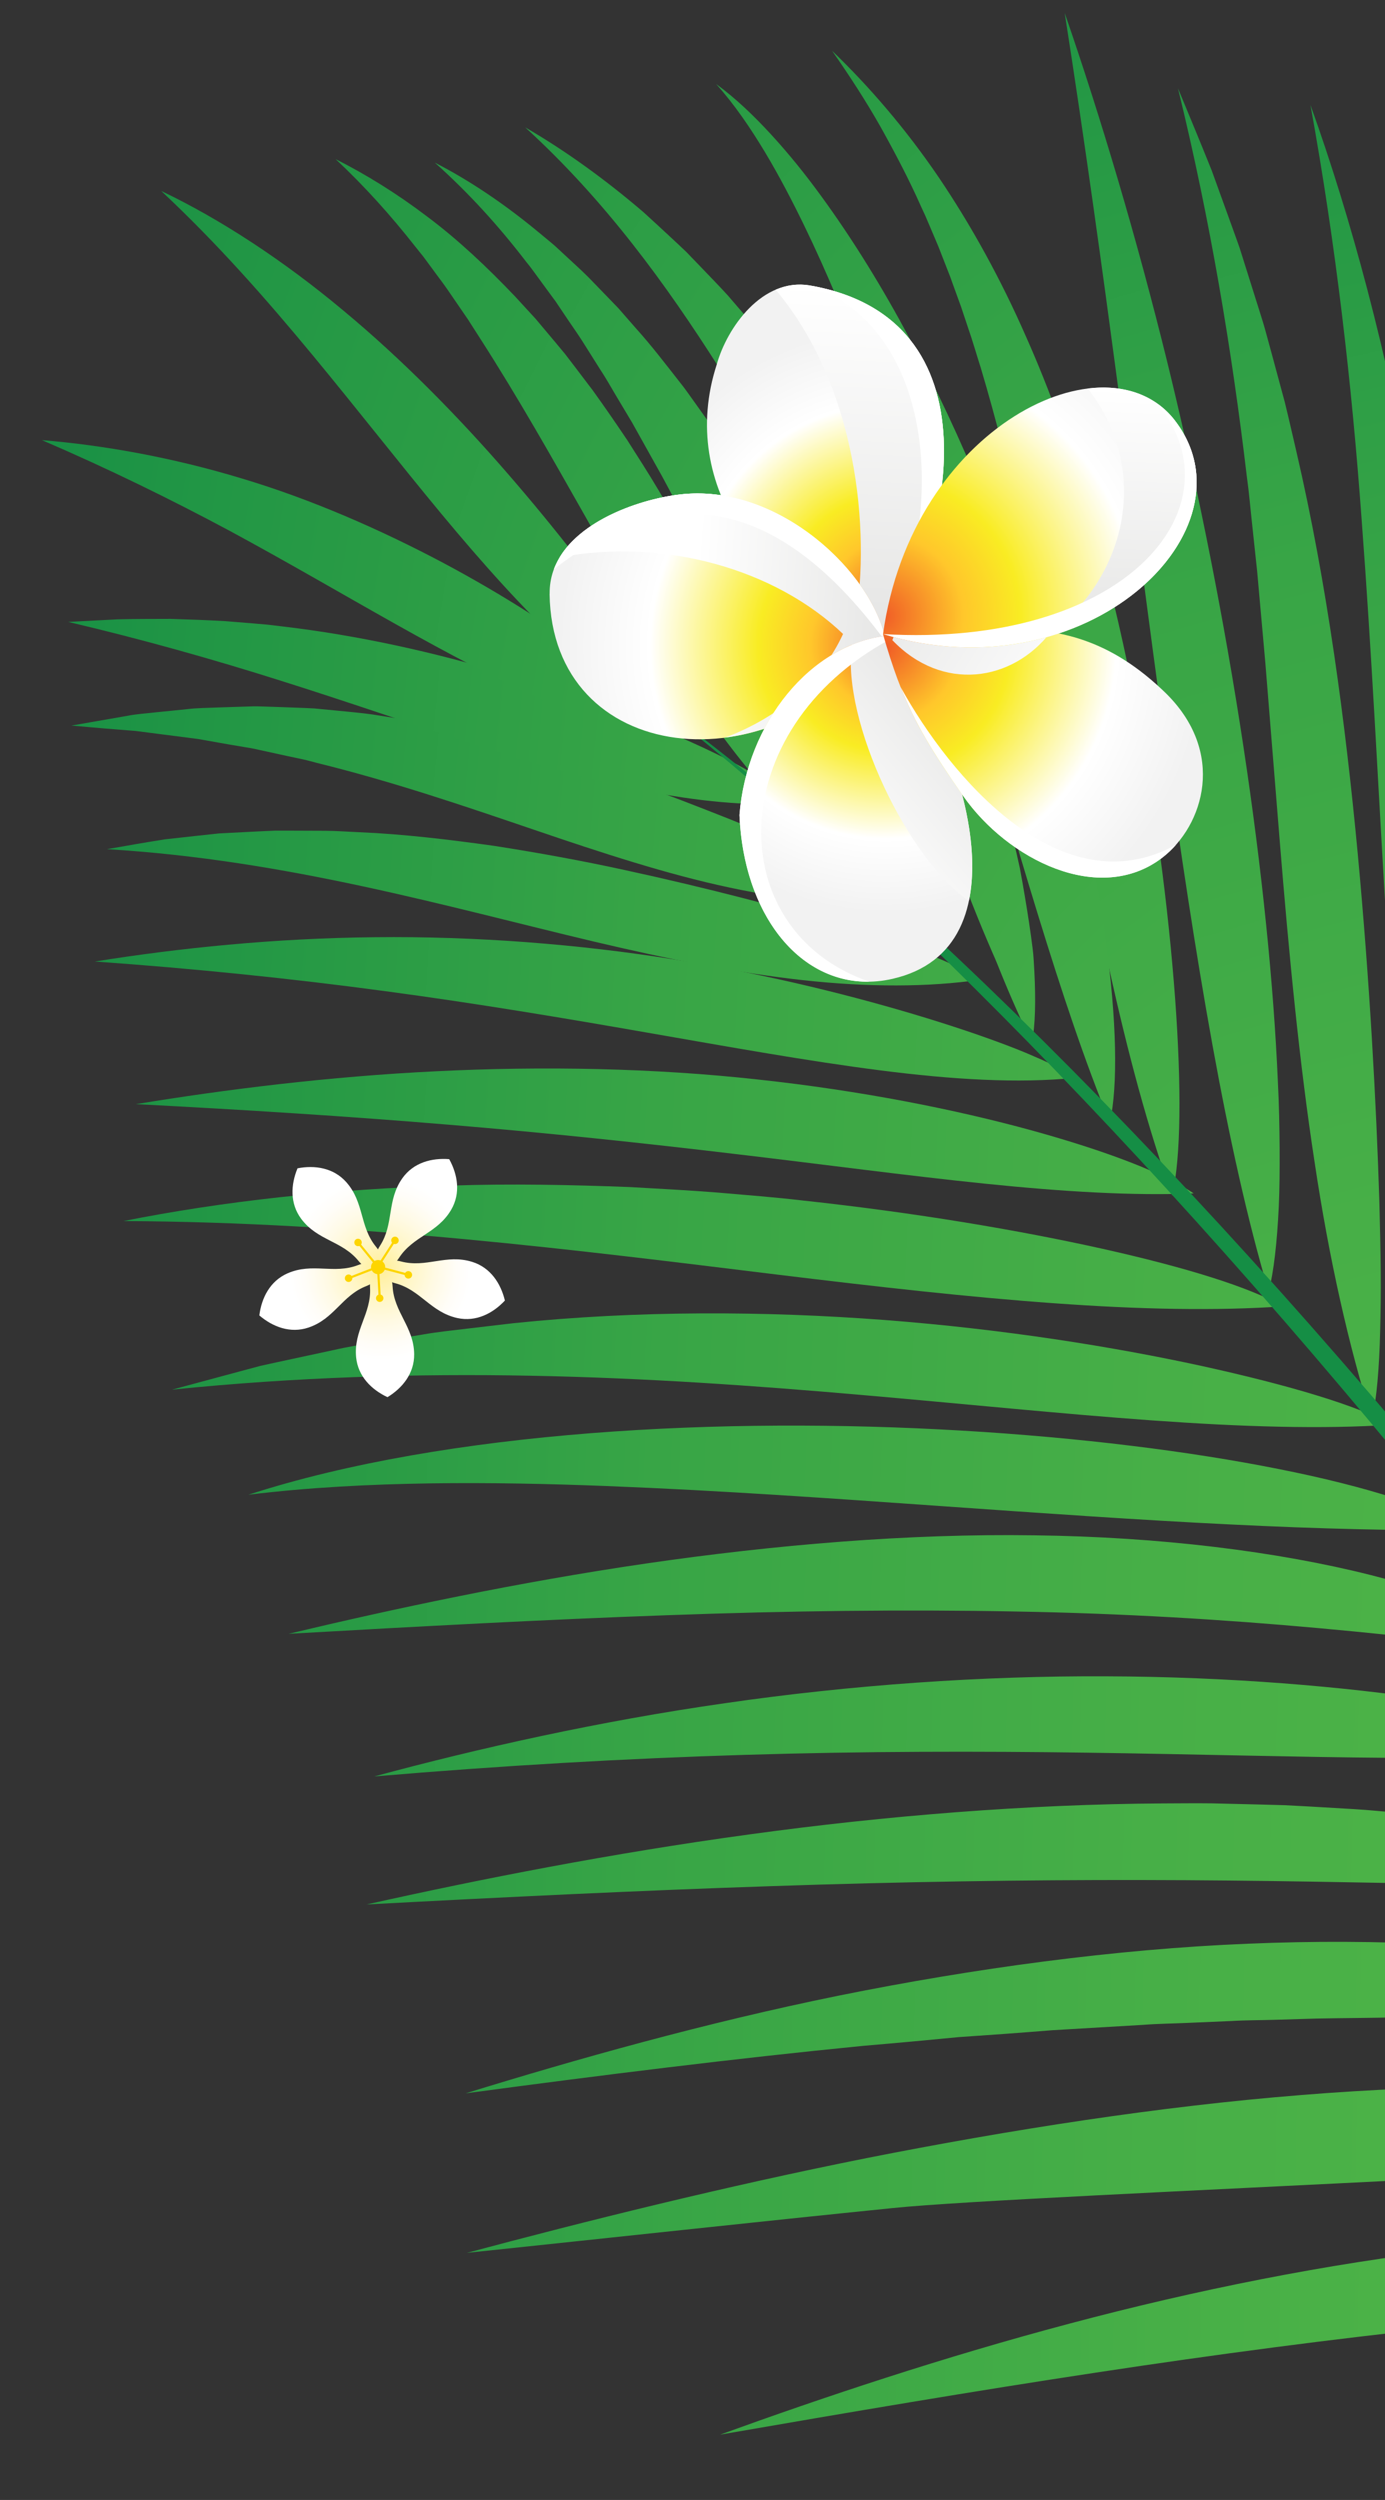 <svg width="251" height="453" viewBox="0 0 251 453" fill="none" xmlns="http://www.w3.org/2000/svg">
<rect x="0" y="0" width="251" height="453" fill="#333333" stroke="none"/>
<g clip-path="url(#clip0_9022_11118)">
<path d="M362.563 412.254C355.448 409.461 342.202 407.022 324.841 405.79C307.495 404.502 286.065 404.915 263.339 407.562C240.597 410.157 216.623 414.969 193.801 421.051C170.954 427.113 149.23 434.374 130.501 441.163C153.813 437.124 176.644 433.245 198.617 429.922C220.587 426.578 241.68 423.814 261.503 421.704C281.336 419.582 299.891 418.138 316.887 416.86C333.858 415.562 349.308 414.374 362.573 412.253L362.563 412.254Z" fill="url(#paint0_linear_9022_11118)"/>
<path d="M346.973 388.407C339.168 385.019 324.323 381.562 304.83 379.586C285.34 377.642 261.305 377.545 235.754 379.63C210.197 381.662 183.158 385.894 157.167 391.029C131.181 396.218 106.246 402.45 84.622 408.221C111.028 405.45 136.922 402.625 161.821 400.102C186.717 397.547 329.864 392.668 346.962 388.408L346.973 388.407Z" fill="url(#paint1_linear_9022_11118)"/>
<path d="M330.007 363.605C326.291 362.091 321.032 360.698 314.426 359.223C307.833 357.779 299.881 356.35 290.844 355.081C272.764 352.586 250.231 351.173 226.134 352.206C202.031 353.186 176.468 356.676 152.063 361.599C127.641 366.566 104.407 373.146 84.371 379.319C109.067 376.007 133.254 372.987 156.526 370.703C162.35 370.21 168.115 369.679 173.803 369.125C179.509 368.741 185.136 368.334 190.694 367.88C196.255 367.555 201.74 367.227 207.15 366.908C209.849 366.695 212.537 366.677 215.203 366.554C217.87 366.441 220.514 366.321 223.138 366.213C225.757 366.051 228.363 366.075 230.946 365.993C233.531 365.922 236.083 365.843 238.624 365.766C243.691 365.667 248.681 365.662 253.561 365.54C258.447 365.568 263.237 365.509 267.934 365.493C272.633 365.498 277.237 365.513 281.72 365.52C299.665 365.544 316.099 365.471 330.016 363.594L330.007 363.605Z" fill="url(#paint2_linear_9022_11118)"/>
<path d="M314.985 341.026C307.674 337.607 293.841 334.02 275.638 331.182C274.496 331.002 273.343 330.833 272.178 330.645C271.006 330.489 269.812 330.336 268.617 330.172C266.209 329.879 263.735 329.571 261.217 329.257C258.689 328.955 256.106 328.745 253.465 328.488C250.826 328.262 248.139 327.978 245.399 327.817C242.66 327.656 239.877 327.489 237.051 327.327C235.638 327.252 234.215 327.177 232.782 327.103C231.351 327.062 229.9 327.023 228.448 326.984C225.546 326.916 222.6 326.842 219.632 326.771C216.657 326.733 213.659 326.773 210.635 326.783C186.411 326.933 160.575 328.984 135.751 332.407C110.912 335.798 87.066 340.488 66.429 345.094C91.487 343.753 116.054 342.562 139.648 341.777C163.242 340.981 185.866 340.624 207.087 340.665C228.316 340.695 248.143 341.145 266.261 341.475C284.368 341.796 300.795 341.972 314.975 341.028L314.985 341.026Z" fill="url(#paint3_linear_9022_11118)"/>
<path d="M296.412 316.451C292.977 314.938 288.109 313.558 281.993 312.128C275.879 310.718 268.517 309.346 260.174 308.099C243.486 305.596 222.762 303.827 200.458 303.75C178.151 303.641 154.293 305.297 131.402 308.621C108.505 311.891 86.607 316.816 67.825 321.893C90.873 319.935 113.418 318.636 135.072 317.983C156.724 317.319 177.496 317.311 197.013 317.589C216.529 317.856 234.81 318.396 251.534 318.519C268.234 318.622 283.477 318.321 296.412 316.451Z" fill="url(#paint4_linear_9022_11118)"/>
<path d="M284.095 299.664C277.906 295.228 265.445 289.723 248.49 285.423C231.559 281.141 210.231 278.476 187.431 278.203C164.612 277.858 140.355 279.923 117.103 283.307C93.842 286.703 71.559 291.464 52.292 296.052C75.785 294.717 98.778 293.467 120.85 292.682C142.919 291.877 164.065 291.624 183.841 292.004C203.623 292.34 222.012 293.483 238.789 295.005C255.553 296.506 270.743 298.446 284.106 299.663L284.095 299.664Z" fill="url(#paint5_linear_9022_11118)"/>
<path d="M266.415 277.283C260.187 273.39 247.866 269.383 231.742 266.193C215.615 262.971 195.678 260.48 174.144 259.219C152.61 257.958 129.469 257.938 107.07 259.697C84.703 261.453 63.004 265.016 45.006 270.852C56.148 269.487 67.163 268.957 78.013 268.79C88.863 268.634 99.55 268.873 110.028 269.276C130.987 270.101 151.104 271.546 170.03 272.87C188.958 274.205 206.687 275.441 222.856 276.228C239.038 277.036 253.602 277.368 266.427 277.292L266.415 277.283Z" fill="url(#paint6_linear_9022_11118)"/>
<path d="M252.269 258.142C245.87 254.668 233.727 251.019 217.753 247.511C201.783 244.034 181.922 240.844 160.335 239.189C138.759 237.544 115.47 237.443 93.076 239.763C90.282 240.094 87.496 240.414 84.734 240.742C81.973 241.091 79.213 241.343 76.501 241.838C73.783 242.28 71.098 242.73 68.423 243.167C65.759 243.614 63.112 244.016 60.519 244.618C57.922 245.176 55.355 245.721 52.822 246.273C51.555 246.549 50.299 246.824 49.052 247.087C48.43 247.229 47.807 247.36 47.185 247.502C46.565 247.666 45.956 247.828 45.347 247.991C40.485 249.299 35.751 250.584 31.183 251.807C53.494 249.528 75.331 248.877 96.245 249.286C117.168 249.684 137.176 251.119 155.996 252.757C174.827 254.393 192.477 256.21 208.675 257.372C224.852 258.537 239.583 259.013 252.281 258.152L252.269 258.142Z" fill="url(#paint7_linear_9022_11118)"/>
<path d="M232.521 236.717C226.489 233.246 214.937 229.664 199.797 226.282C184.659 222.911 165.924 219.741 145.564 217.544C140.488 216.942 135.282 216.549 130.038 216.094C124.786 215.673 119.453 215.401 114.116 215.097C103.4 214.688 92.585 214.462 81.918 214.826C60.591 215.4 39.982 217.735 22.395 221.258C65.041 221.449 105.138 226.59 140.93 230.97C158.825 233.15 175.642 235.056 191.045 236.152C206.439 237.271 220.415 237.558 232.532 236.715L232.521 236.717Z" fill="url(#paint8_linear_9022_11118)"/>
<path d="M216.332 216.25C211.038 212.614 200.717 208.63 186.993 204.838C173.27 201.067 156.072 197.624 137.352 195.609C118.637 193.538 98.449 193.149 79.001 194.117C59.539 195.064 40.811 197.414 24.633 200.073C44.109 201.079 63.098 202.278 81.246 203.793C99.403 205.296 116.711 207.139 132.959 209.074C149.205 210.987 164.408 213.044 178.409 214.474C192.401 215.915 205.189 216.707 216.332 216.25Z" fill="url(#paint9_linear_9022_11118)"/>
<path d="M194.851 195.291C193.603 194.431 192.075 193.579 190.298 192.721C189.409 192.287 188.446 191.871 187.427 191.429C186.406 190.977 185.332 190.53 184.193 190.079C181.914 189.178 179.408 188.269 176.671 187.319C173.945 186.38 171.003 185.43 167.853 184.46C155.289 180.619 139.544 176.622 122.235 173.861C104.936 171.088 86.156 169.619 67.976 169.825C49.792 169.988 32.249 171.81 17.191 174.231C35.324 175.511 52.889 177.326 69.624 179.576C86.369 181.813 102.298 184.495 117.291 187.115C132.283 189.724 146.371 192.268 159.426 193.939C172.459 195.612 184.52 196.364 194.852 195.302L194.851 195.291Z" fill="url(#paint10_linear_9022_11118)"/>
<path d="M177.452 177.557C175.226 175.937 171.977 174.34 167.88 172.802C163.793 171.143 158.875 169.606 153.291 167.892C142.133 164.57 128.327 160.927 113.143 157.636C105.567 155.984 97.601 154.524 89.538 153.27C81.423 152.139 73.204 151.139 65.022 150.794C62.982 150.71 60.956 150.548 58.924 150.539C56.903 150.528 54.883 150.528 52.883 150.515C51.889 150.514 50.895 150.512 49.901 150.51C48.912 150.551 47.923 150.603 46.934 150.644C44.968 150.746 43.023 150.846 41.1 150.944L39.661 151.022L38.23 151.175C37.28 151.277 36.34 151.378 35.4 151.478C33.531 151.678 31.684 151.886 29.87 152.091C26.247 152.663 22.749 153.285 19.388 153.872C51.971 155.82 80.995 164.294 107.696 170.631C121.028 173.785 133.765 176.322 145.559 177.609C157.353 178.908 168.174 178.874 177.442 177.558L177.452 177.557Z" fill="url(#paint11_linear_9022_11118)"/>
<path d="M162.865 163.281C160.861 161.508 157.863 159.744 154.093 157.922C150.351 155.968 145.806 154.067 140.667 151.873C138.079 150.81 135.346 149.698 132.499 148.533C129.635 147.403 126.623 146.213 123.492 145.014C120.373 143.825 117.088 142.61 113.729 141.403C110.36 140.197 106.843 139.028 103.281 137.843C101.472 137.291 99.651 136.73 97.809 136.171C95.977 135.611 94.124 135.053 92.216 134.576C90.327 134.087 88.426 133.588 86.515 133.091C84.604 132.593 82.641 132.22 80.694 131.79L77.765 131.175C76.791 130.955 75.81 130.768 74.823 130.625L68.888 129.683C66.917 129.332 64.921 129.146 62.933 128.948C60.946 128.75 58.971 128.562 56.996 128.374C55.018 128.261 53.036 128.214 51.072 128.132C50.096 128.096 49.121 128.071 48.145 128.035C47.169 127.999 46.203 127.962 45.236 128.011C43.298 128.067 41.382 128.132 39.477 128.195C37.574 128.28 35.705 128.275 33.85 128.506C32.002 128.703 30.163 128.879 28.357 129.061C26.554 129.275 24.771 129.369 23.026 129.718C19.559 130.326 16.186 130.914 12.941 131.477C16.868 131.835 20.737 132.155 24.56 132.449C28.361 132.938 32.129 133.421 35.875 133.906C37.724 134.227 39.564 134.559 41.402 134.881C42.315 135.032 43.229 135.194 44.131 135.346C45.042 135.486 45.944 135.638 46.842 135.855C48.634 136.246 50.414 136.629 52.185 137.022C53.069 137.209 53.953 137.395 54.826 137.582C55.709 137.758 56.571 138.033 57.436 138.243C71.338 141.671 84.277 146.098 96.665 150.315C109.031 154.533 120.931 158.434 132.172 160.818C143.396 163.247 153.885 164.058 162.867 163.303L162.865 163.281Z" fill="url(#paint12_linear_9022_11118)"/>
<path d="M143.692 145.618C142.074 143.825 139.565 141.976 136.338 140.085C133.108 138.162 129.152 136.22 124.613 134.189C115.543 130.179 104.162 125.887 91.504 122.067C78.875 118.222 64.856 115.11 51.105 113.502C50.252 113.399 49.388 113.297 48.534 113.194C47.673 113.124 46.822 113.042 45.961 112.972C44.25 112.831 42.56 112.688 40.872 112.555C37.491 112.355 34.163 112.247 30.9 112.142C27.629 112.157 24.441 112.142 21.349 112.224C18.266 112.381 15.258 112.541 12.357 112.689C25.832 115.86 38.663 119.478 50.772 123.314C62.89 127.127 74.346 131.119 85.313 134.677C96.27 138.247 106.761 141.294 116.606 143.255C126.442 145.227 135.605 146.062 143.694 145.639L143.692 145.618Z" fill="url(#paint13_linear_9022_11118)"/>
<path d="M123.61 135.214C121.566 131.047 116.249 125.782 108.695 119.99C101.141 114.209 91.345 107.858 80.188 101.922C69.035 96.018 56.519 90.497 43.853 86.71C31.203 82.868 18.586 80.642 7.602 79.754C19.718 84.961 31.074 90.54 41.684 96.222C52.278 101.948 62.202 107.767 71.716 113.101C81.221 118.436 90.326 123.273 99.019 127.086C107.712 130.898 115.955 133.732 123.61 135.214Z" fill="url(#paint14_linear_9022_11118)"/>
<path d="M264.461 275.169C266.535 267.094 267.468 252.389 267.564 233.497C267.65 214.605 266.885 191.506 265.135 166.664C263.409 141.842 260.466 115.248 255.935 89.656C251.426 64.062 244.888 39.603 237.49 19.017C242.136 44.575 244.989 69.73 246.759 94.051C248.593 118.365 249.718 141.805 251.043 163.883C252.347 185.964 253.869 206.66 256.047 225.396C258.202 244.134 260.97 260.916 264.45 275.17L264.461 275.169Z" fill="url(#paint15_linear_9022_11118)"/>
<path d="M248.653 257.254C249.49 253.373 249.959 247.954 250.12 241.283C250.206 237.946 250.268 234.289 250.226 230.361C250.195 226.432 250.09 222.22 249.979 217.749C249.42 199.909 248.244 178.107 246.053 154.598C243.843 131.112 240.529 105.887 234.941 81.824C234.241 78.82 233.564 75.824 232.836 72.856C232.035 69.906 231.245 66.966 230.457 64.047C230.063 62.588 229.66 61.141 229.268 59.692C228.864 58.244 228.388 56.826 227.956 55.414C227.07 52.581 226.186 49.77 225.305 46.991C225.091 46.301 224.865 45.601 224.651 44.911C224.405 44.225 224.17 43.548 223.925 42.872C223.435 41.52 222.955 40.167 222.466 38.826C221.499 36.153 220.536 33.512 219.598 30.901C217.535 25.753 215.458 20.78 213.477 15.99C219.342 39.916 223.267 63.585 225.972 86.445C226.373 89.286 226.605 92.156 226.918 94.986C227.221 97.816 227.523 100.635 227.823 103.444C228.328 109.072 228.826 114.636 229.316 120.125C230.203 131.146 231.073 141.898 231.916 152.308C233.608 173.169 235.512 192.788 238.229 210.505C240.88 228.217 244.459 244.005 248.643 257.266L248.653 257.254Z" fill="url(#paint16_linear_9022_11118)"/>
<path d="M229.926 234.067C230.847 230.36 231.444 225.133 231.747 218.684C231.899 215.459 231.921 211.925 231.903 208.124C231.875 204.325 231.805 200.238 231.582 195.931C230.838 178.683 228.742 157.67 225.337 135.231C221.942 112.791 217.242 88.945 211.648 66.038C206.02 43.124 199.459 21.173 192.952 2.35C200.25 49.066 205.592 94.048 211.105 133.869C216.605 173.671 222.278 208.322 229.927 234.077L229.926 234.067Z" fill="url(#paint17_linear_9022_11118)"/>
<path d="M212.448 216.6C214.03 209.582 214.134 197.019 212.966 180.951C211.776 164.886 209.334 145.282 205.162 124.362C203.06 113.903 200.514 103.125 197.324 92.394C194.156 81.66 190.384 70.938 185.824 60.731C181.327 50.496 175.991 40.805 170.075 32.062C164.129 23.332 157.518 15.657 150.8 9.203C153.965 13.747 156.951 18.332 159.616 23.048C162.25 27.779 164.745 32.524 166.895 37.371L167.725 39.172L168.504 41.001C169.022 42.21 169.531 43.43 170.049 44.638C170.525 45.862 171.002 47.086 171.478 48.299L172.191 50.123L172.853 51.965C173.297 53.192 173.741 54.408 174.184 55.625C174.596 56.855 175.008 58.075 175.41 59.307C176.263 61.732 176.961 64.218 177.739 66.641C183.583 86.227 187.414 105.585 190.918 123.898C194.379 142.215 197.482 159.502 200.937 175.141C204.371 190.783 208.127 204.791 212.428 216.613L212.448 216.6Z" fill="url(#paint18_linear_9022_11118)"/>
<path d="M201.147 203.356C202.592 196.774 202.423 184.996 200.352 170.073C198.301 155.148 194.381 137.085 188.414 118.16C182.458 99.245 174.57 79.424 164.779 61.212C159.916 52.107 154.566 43.4 148.795 35.495C145.919 31.535 142.894 27.797 139.74 24.365C136.586 20.932 133.289 17.785 129.785 15.222C133.222 19.078 136.049 23.28 138.636 27.572C141.213 31.877 143.511 36.287 145.671 40.722C149.99 49.593 153.655 58.61 157.06 67.514C163.798 85.362 169.268 102.871 174.285 119.38C184.207 152.443 192.157 181.622 201.137 203.368L201.147 203.356Z" fill="url(#paint19_linear_9022_11118)"/>
<path d="M187.023 188.966C187.615 185.813 187.729 181.426 187.454 176.033C187.365 174.692 187.331 173.27 187.132 171.811C186.954 170.35 186.739 168.839 186.506 167.266C186.028 164.119 185.474 160.754 184.803 157.207C181.749 143.102 176.371 126.146 168.253 108.931C167.224 106.784 166.255 104.597 165.15 102.447C164.014 100.311 162.867 98.165 161.707 96.01C159.481 91.657 156.809 87.481 154.238 83.241C152.983 81.107 151.554 79.056 150.146 77.003L145.912 70.845C144.393 68.869 142.886 66.891 141.378 64.914L139.107 61.97C138.344 60.993 137.512 60.077 136.72 59.136C135.115 57.266 133.512 55.407 131.921 53.557C130.279 51.745 128.561 50.017 126.905 48.271C126.067 47.41 125.239 46.537 124.402 45.676C123.545 44.839 122.66 44.037 121.795 43.222C120.045 41.605 118.34 40.005 116.618 38.45C109.543 32.391 102.289 27.194 95.172 23.072C109.644 36.269 120.742 51.555 130.382 66.738C139.903 82.031 147.689 97.455 154.493 112.185C155.329 114.04 156.162 115.874 156.983 117.687C157.825 119.499 158.675 121.287 159.401 123.122C160.912 126.751 162.469 130.29 163.996 133.767C165.389 137.291 166.794 140.738 168.234 144.094C168.593 144.931 168.942 145.769 169.302 146.605C169.629 147.445 169.946 148.286 170.272 149.115C170.936 150.773 171.587 152.421 172.236 154.036C172.905 155.65 173.573 157.253 174.228 158.825L174.732 160.002L175.182 161.186C175.483 161.974 175.793 162.751 176.092 163.53C177.31 166.629 178.559 169.628 179.821 172.539C180.484 173.991 181.038 175.434 181.623 176.862C182.207 178.279 182.788 179.675 183.389 181.048C184.579 183.794 185.801 186.429 187.044 188.964L187.023 188.966Z" fill="url(#paint20_linear_9022_11118)"/>
<path d="M165.772 167.528C166.012 164.727 165.676 160.982 164.836 156.459C164.4 154.205 163.919 151.728 163.189 149.139C162.478 146.536 161.641 143.762 160.714 140.848C160.235 139.398 159.739 137.895 159.241 136.371C158.7 134.852 158.103 133.306 157.502 131.729C156.279 128.576 154.999 125.299 153.581 121.94C152.091 118.61 150.524 115.17 148.886 111.673C148.093 109.91 147.162 108.184 146.26 106.412C145.348 104.652 144.424 102.882 143.487 101.091C143.014 100.202 142.55 99.301 142.055 98.404C141.549 97.518 141.033 96.633 140.527 95.737C139.494 93.957 138.449 92.168 137.403 90.368C136.378 88.554 135.228 86.798 134.099 85.028C132.959 83.26 131.808 81.482 130.667 79.703C129.506 77.936 128.231 76.215 127.008 74.477L125.152 71.878C124.541 71.014 123.92 70.151 123.247 69.316C120.609 65.958 118.044 62.581 115.202 59.439C114.512 58.649 113.811 57.849 113.121 57.059L112.087 55.873L110.993 54.737C109.536 53.229 108.09 51.731 106.645 50.244C105.182 48.78 103.631 47.412 102.154 46.025C101.4 45.339 100.687 44.627 99.905 43.987C99.124 43.346 98.353 42.705 97.582 42.064C91.442 36.974 85.073 32.675 78.8 29.468C85.058 35.054 90.526 41.134 95.385 47.473C96.017 48.237 96.611 49.038 97.195 49.85C97.777 50.652 98.371 51.453 98.953 52.255C99.535 53.046 100.116 53.837 100.698 54.628C101.25 55.444 101.791 56.261 102.343 57.077C103.425 58.712 104.565 60.285 105.605 61.924C106.634 63.564 107.663 65.204 108.689 66.823C109.745 68.416 110.691 70.087 111.655 71.723C112.629 73.358 113.59 74.972 114.562 76.586C116.393 79.868 118.21 83.12 120.001 86.331C121.741 89.569 123.456 92.778 125.155 95.934C126.782 99.13 128.446 102.258 130.082 105.334C136.485 117.731 142.373 129.448 148.321 139.916C151.177 145.206 154.137 150.15 157.049 154.754C159.9 159.396 162.808 163.654 165.78 167.506L165.772 167.528Z" fill="url(#paint21_linear_9022_11118)"/>
<path d="M140.922 145.472C141.307 140.494 139.52 132.367 135.76 122.464C132.022 112.569 126.498 100.814 119.324 88.791C117.544 85.784 115.603 82.784 113.668 79.739C111.651 76.736 109.579 73.728 107.435 70.749C106.327 69.279 105.208 67.811 104.09 66.343L102.407 64.146L100.635 62.013C99.446 60.596 98.258 59.189 97.07 57.771C95.823 56.414 94.576 55.057 93.329 53.7C88.266 48.386 82.992 43.409 77.427 39.251C71.912 35.056 66.268 31.576 60.822 28.832C66.139 33.805 70.864 39.1 75.14 44.53C75.677 45.207 76.212 45.873 76.748 46.54C77.264 47.219 77.761 47.933 78.277 48.612C79.279 50.007 80.329 51.331 81.278 52.731C82.236 54.119 83.184 55.508 84.132 56.898C84.615 57.57 85.079 58.276 85.512 58.986C85.964 59.683 86.407 60.392 86.86 61.089C94.025 72.226 100.258 83.334 106.209 93.824C118.038 114.833 129.202 133.061 140.921 145.461L140.922 145.472Z" fill="url(#paint22_linear_9022_11118)"/>
<path d="M124.648 133.807C124.154 131.408 122.905 128.517 121.081 125.201C119.274 121.841 116.863 118.091 114.01 113.935C108.286 105.668 100.748 95.888 91.963 85.766C83.201 75.653 73.047 65.257 62.2 56.252C51.392 47.211 39.869 39.672 29.216 34.601C39.503 44.227 48.374 54.35 56.612 64.303C64.839 74.258 72.464 84.039 79.979 93.098C87.493 102.145 94.916 110.447 102.401 117.402C109.866 124.37 117.389 129.971 124.648 133.807Z" fill="url(#paint23_linear_9022_11118)"/>
<path d="M116.973 125.986C194.791 185.445 341.713 347.824 437.503 553.773L444.137 551.864C355.371 363.614 208.814 192.025 116.974 125.997L116.973 125.986Z" fill="#158E45"/>
<path d="M160.869 115.186C170.925 101.466 182.671 58.064 146.838 51.738C138.16 50.211 131.726 59.402 129.888 66.066C122.738 88.085 138.201 108.59 160.869 115.186Z" fill="url(#paint24_radial_9022_11118)"/>
<path style="mix-blend-mode:multiply" d="M146.852 51.738C182.685 58.064 170.925 101.466 160.882 115.186C158.814 114.591 156.813 113.861 154.881 113.05C157.53 99.263 156.543 71.635 140.58 52.495C142.499 51.67 144.594 51.332 146.865 51.738H146.852Z" fill="url(#paint25_linear_9022_11118)"/>
<path d="M161.058 114.929C171.75 90.599 168.749 59.943 147.244 51.819C182.374 58.348 171.033 100.993 161.058 114.929Z" fill="white"/>
<path d="M99.61 107.616C99.448 95.857 115.276 90.301 123.995 89.517C141.215 87.963 157.976 103.521 160.531 116.091C139.742 143.368 100.029 138.543 99.597 107.616H99.61Z" fill="url(#paint26_radial_9022_11118)"/>
<path style="mix-blend-mode:multiply" d="M155.448 105.413C158.03 108.914 159.828 112.618 160.531 116.078C159.49 117.443 158.408 118.714 157.287 119.917C149.731 128 140.377 132.501 131.415 133.65C141.404 129.879 148.92 123.269 152.785 114.875C140.485 103.129 120.318 97.371 101.422 100.993C105.801 93.721 117.115 90.139 123.995 89.517C136.457 88.395 148.676 96.235 155.448 105.413Z" fill="url(#paint27_linear_9022_11118)"/>
<path d="M123.995 89.517C141.215 87.963 157.976 103.521 160.531 116.091C160.504 116.132 160.476 116.159 160.449 116.199C139.431 87.665 119.169 88.436 100.367 103.169C103.611 94.437 116.466 90.193 123.995 89.517Z" fill="white"/>
<path d="M160.868 115.186C146.852 116.686 135.322 131.014 134.011 147.68C134.822 167.442 146.919 180.756 161.761 177.363C185.915 171.848 175.629 136.258 160.868 115.186Z" fill="url(#paint28_radial_9022_11118)"/>
<path style="mix-blend-mode:multiply" d="M175.588 163.251C164.559 155.695 152.529 130.784 154.367 116.834C156.448 115.983 158.625 115.415 160.868 115.172C170.668 129.148 178.481 149.505 175.588 163.251Z" fill="url(#paint29_linear_9022_11118)"/>
<path d="M157.557 177.877C144.702 178.12 134.754 165.536 134.011 147.68C135.322 131.014 146.852 116.686 160.868 115.186C161.017 115.402 161.166 115.618 161.315 115.835C130.875 132.23 130.767 168.672 157.557 177.89V177.877Z" fill="white"/>
<path d="M210.678 155.385C199.229 164.197 182.563 155.668 174.575 144.26C166.586 132.852 163.558 127.202 160.017 114.902C180.698 114.523 194.701 109.698 211.029 125.364C222.397 136.285 218.085 149.667 210.678 155.371V155.385Z" fill="url(#paint30_radial_9022_11118)"/>
<path style="mix-blend-mode:multiply" d="M190.416 114.524C183.482 123.553 170.776 125.459 161.72 115.997L162.166 114.848C172.925 114.497 181.887 113.145 190.403 114.524H190.416Z" fill="url(#paint31_linear_9022_11118)"/>
<path d="M213.111 153.1C212.354 153.952 211.543 154.722 210.678 155.385C199.229 164.198 182.563 155.669 174.575 144.261C168.979 136.259 165.816 131.082 163.207 124.472C172.169 140.773 192.268 164.563 213.111 153.087V153.1Z" fill="white"/>
<path d="M160.03 114.902C196.958 126.067 228.182 95.871 212.881 76.15C200.594 60.321 165.261 77.19 160.03 114.902Z" fill="url(#paint32_radial_9022_11118)"/>
<path style="mix-blend-mode:multiply" d="M212.881 76.149C223.789 90.193 211.07 109.563 189.511 115.496C204.798 104.359 208.367 84.732 197.121 70.404C203.487 69.607 209.218 71.418 212.895 76.149H212.881Z" fill="url(#paint33_linear_9022_11118)"/>
<path d="M209.867 73.23C210.975 74.04 211.989 75 212.881 76.149C228.196 95.87 196.958 126.067 160.03 114.902C203.595 117.443 225.073 92.139 209.867 73.23Z" fill="white"/>
<path d="M68.73 229.851C67.81 230.601 66.18 229.951 64.97 228.481C61.98 224.821 57.55 224.821 54.59 220.861C52.5 218.051 52.7 214.631 53.92 211.701C57.04 211.101 60.43 211.591 62.75 214.201C66.04 217.901 65.14 222.231 68.13 225.901C69.33 227.371 69.64 229.101 68.72 229.861L68.73 229.851Z" fill="url(#paint34_radial_9022_11118)"/>
<path d="M68.72 229.731C67.72 229.091 67.84 227.331 68.87 225.731C71.43 221.761 70.06 217.541 72.91 213.511C74.93 210.651 78.25 209.791 81.41 210.041C82.94 212.821 83.53 216.201 81.76 219.221C79.26 223.491 74.86 223.981 72.3 227.951C71.27 229.551 69.72 230.381 68.72 229.731Z" fill="url(#paint35_radial_9022_11118)"/>
<path d="M68.84 229.681C69.14 228.531 70.85 228.101 72.69 228.581C77.26 229.791 80.84 227.181 85.57 228.651C88.91 229.691 90.76 232.581 91.5 235.661C89.33 237.981 86.3 239.571 82.88 238.831C78.05 237.771 76.22 233.741 71.65 232.531C69.81 232.041 68.54 230.831 68.85 229.681H68.84Z" fill="url(#paint36_radial_9022_11118)"/>
<path d="M68.92 229.781C70.11 229.711 71.04 231.201 71.15 233.101C71.41 237.821 75 240.421 75.06 245.371C75.1 248.871 72.93 251.521 70.22 253.171C67.35 251.821 64.89 249.431 64.54 245.951C64.05 241.031 67.33 238.051 67.06 233.321C66.95 231.421 67.72 229.841 68.91 229.771L68.92 229.781Z" fill="url(#paint37_radial_9022_11118)"/>
<path d="M68.85 229.891C69.28 231.001 68.15 232.351 66.38 233.041C61.97 234.751 60.61 238.971 55.92 240.551C52.61 241.671 49.42 240.421 47 238.361C47.39 235.211 48.91 232.141 52.11 230.731C56.64 228.741 60.49 230.941 64.9 229.231C66.67 228.541 68.41 228.781 68.84 229.891H68.85Z" fill="url(#paint38_radial_9022_11118)"/>
<path d="M68.407 229.765L68.709 229.518L65.044 225.023L64.742 225.269L68.407 229.765Z" fill="#FDD500"/>
<path d="M64.36 225.561C64.6 225.851 65.02 225.891 65.31 225.661C65.6 225.431 65.64 225.001 65.41 224.711C65.17 224.421 64.75 224.381 64.46 224.611C64.17 224.851 64.13 225.271 64.36 225.561Z" fill="#FDD500"/>
<path d="M68.248 229.53L68.575 229.741L71.719 224.867L71.391 224.656L68.248 229.53Z" fill="#FDD500"/>
<path d="M71.01 224.391C70.81 224.701 70.9 225.121 71.21 225.331C71.52 225.531 71.94 225.441 72.15 225.131C72.36 224.821 72.26 224.401 71.95 224.191C71.64 223.981 71.22 224.081 71.01 224.391Z" fill="#FDD500"/>
<path d="M68.445 229.338L68.345 229.715L73.953 231.196L74.053 230.819L68.445 229.338Z" fill="#FDD500"/>
<path d="M74.18 230.351C73.82 230.251 73.45 230.471 73.35 230.831C73.25 231.191 73.47 231.561 73.83 231.661C74.19 231.761 74.56 231.541 74.66 231.181C74.76 230.821 74.54 230.451 74.18 230.351Z" fill="#FDD500"/>
<path d="M68.692 229.415L68.302 229.437L68.625 235.228L69.014 235.206L68.692 229.415Z" fill="#FDD500"/>
<path d="M69.49 235.201C69.47 234.831 69.15 234.541 68.78 234.561C68.41 234.581 68.12 234.901 68.14 235.271C68.16 235.641 68.48 235.931 68.85 235.911C69.22 235.891 69.51 235.571 69.49 235.201Z" fill="#FDD500"/>
<path d="M68.654 229.704L68.513 229.341L63.106 231.438L63.247 231.802L68.654 229.704Z" fill="#FDD500"/>
<path d="M63.42 232.251C63.77 232.111 63.94 231.721 63.81 231.371C63.67 231.021 63.28 230.851 62.93 230.981C62.58 231.121 62.41 231.511 62.54 231.861C62.68 232.211 63.07 232.381 63.42 232.251Z" fill="#FDD500"/>
<path d="M67.53 230.421C67.98 230.971 68.79 231.051 69.34 230.601C69.89 230.151 69.97 229.341 69.52 228.791C69.07 228.241 68.26 228.161 67.71 228.611C67.16 229.061 67.08 229.871 67.53 230.421Z" fill="#FDD500"/>
</g>
<defs>
<linearGradient id="paint0_linear_9022_11118" x1="32.44" y1="-536.49" x2="466.102" y2="-526.713" gradientUnits="userSpaceOnUse">
<stop stop-color="#158E45"/>
<stop offset="0.08" stop-color="#219645"/>
<stop offset="0.26" stop-color="#38A546"/>
<stop offset="0.46" stop-color="#47AF47"/>
<stop offset="0.69" stop-color="#51B647"/>
<stop offset="1" stop-color="#54B848"/>
</linearGradient>
<linearGradient id="paint1_linear_9022_11118" x1="29.278" y1="-647.609" x2="470.267" y2="-637.938" gradientUnits="userSpaceOnUse">
<stop stop-color="#158E45"/>
<stop offset="0.08" stop-color="#219645"/>
<stop offset="0.26" stop-color="#38A546"/>
<stop offset="0.46" stop-color="#47AF47"/>
<stop offset="0.69" stop-color="#51B647"/>
<stop offset="1" stop-color="#54B848"/>
</linearGradient>
<linearGradient id="paint2_linear_9022_11118" x1="28.434" y1="-492.815" x2="471.059" y2="-481.371" gradientUnits="userSpaceOnUse">
<stop stop-color="#158E45"/>
<stop offset="0.08" stop-color="#219645"/>
<stop offset="0.26" stop-color="#38A546"/>
<stop offset="0.46" stop-color="#47AF47"/>
<stop offset="0.69" stop-color="#51B647"/>
<stop offset="1" stop-color="#54B848"/>
</linearGradient>
<linearGradient id="paint3_linear_9022_11118" x1="25.441" y1="-459.446" x2="475.153" y2="-445.586" gradientUnits="userSpaceOnUse">
<stop stop-color="#158E45"/>
<stop offset="0.08" stop-color="#219645"/>
<stop offset="0.26" stop-color="#38A546"/>
<stop offset="0.46" stop-color="#47AF47"/>
<stop offset="0.69" stop-color="#51B647"/>
<stop offset="1" stop-color="#54B848"/>
</linearGradient>
<linearGradient id="paint4_linear_9022_11118" x1="25.817" y1="-434.385" x2="474.388" y2="-420.529" gradientUnits="userSpaceOnUse">
<stop stop-color="#158E45"/>
<stop offset="0.08" stop-color="#219645"/>
<stop offset="0.26" stop-color="#38A546"/>
<stop offset="0.46" stop-color="#47AF47"/>
<stop offset="0.69" stop-color="#51B647"/>
<stop offset="1" stop-color="#54B848"/>
</linearGradient>
<linearGradient id="paint5_linear_9022_11118" x1="24.653" y1="-310.285" x2="478.904" y2="-291.719" gradientUnits="userSpaceOnUse">
<stop stop-color="#158E45"/>
<stop offset="0.08" stop-color="#219645"/>
<stop offset="0.26" stop-color="#38A546"/>
<stop offset="0.46" stop-color="#47AF47"/>
<stop offset="0.69" stop-color="#51B647"/>
<stop offset="1" stop-color="#54B848"/>
</linearGradient>
<linearGradient id="paint6_linear_9022_11118" x1="22.937" y1="-273.837" x2="479.143" y2="-254.186" gradientUnits="userSpaceOnUse">
<stop stop-color="#158E45"/>
<stop offset="0.08" stop-color="#219645"/>
<stop offset="0.26" stop-color="#38A546"/>
<stop offset="0.46" stop-color="#47AF47"/>
<stop offset="0.69" stop-color="#51B647"/>
<stop offset="1" stop-color="#54B848"/>
</linearGradient>
<linearGradient id="paint7_linear_9022_11118" x1="22.8" y1="-253.662" x2="478.899" y2="-233.638" gradientUnits="userSpaceOnUse">
<stop stop-color="#158E45"/>
<stop offset="0.08" stop-color="#219645"/>
<stop offset="0.26" stop-color="#38A546"/>
<stop offset="0.46" stop-color="#47AF47"/>
<stop offset="0.69" stop-color="#51B647"/>
<stop offset="1" stop-color="#54B848"/>
</linearGradient>
<linearGradient id="paint8_linear_9022_11118" x1="19.842" y1="-212.454" x2="482.524" y2="-188.67" gradientUnits="userSpaceOnUse">
<stop stop-color="#158E45"/>
<stop offset="0.08" stop-color="#219645"/>
<stop offset="0.26" stop-color="#38A546"/>
<stop offset="0.46" stop-color="#47AF47"/>
<stop offset="0.69" stop-color="#51B647"/>
<stop offset="1" stop-color="#54B848"/>
</linearGradient>
<linearGradient id="paint9_linear_9022_11118" x1="19.951" y1="-208.236" x2="484.204" y2="-183.172" gradientUnits="userSpaceOnUse">
<stop stop-color="#158E45"/>
<stop offset="0.08" stop-color="#219645"/>
<stop offset="0.26" stop-color="#38A546"/>
<stop offset="0.46" stop-color="#47AF47"/>
<stop offset="0.69" stop-color="#51B647"/>
<stop offset="1" stop-color="#54B848"/>
</linearGradient>
<linearGradient id="paint10_linear_9022_11118" x1="17.956" y1="-150.011" x2="487.01" y2="-120.365" gradientUnits="userSpaceOnUse">
<stop stop-color="#158E45"/>
<stop offset="0.08" stop-color="#219645"/>
<stop offset="0.26" stop-color="#38A546"/>
<stop offset="0.46" stop-color="#47AF47"/>
<stop offset="0.69" stop-color="#51B647"/>
<stop offset="1" stop-color="#54B848"/>
</linearGradient>
<linearGradient id="paint11_linear_9022_11118" x1="15.97" y1="-98.881" x2="489.291" y2="-64.518" gradientUnits="userSpaceOnUse">
<stop stop-color="#158E45"/>
<stop offset="0.08" stop-color="#219645"/>
<stop offset="0.26" stop-color="#38A546"/>
<stop offset="0.46" stop-color="#47AF47"/>
<stop offset="0.69" stop-color="#51B647"/>
<stop offset="1" stop-color="#54B848"/>
</linearGradient>
<linearGradient id="paint12_linear_9022_11118" x1="14.314" y1="-59.161" x2="496.085" y2="-15.466" gradientUnits="userSpaceOnUse">
<stop stop-color="#158E45"/>
<stop offset="0.08" stop-color="#219645"/>
<stop offset="0.26" stop-color="#38A546"/>
<stop offset="0.46" stop-color="#47AF47"/>
<stop offset="0.69" stop-color="#51B647"/>
<stop offset="1" stop-color="#54B848"/>
</linearGradient>
<linearGradient id="paint13_linear_9022_11118" x1="9.493" y1="-12.462" x2="496.469" y2="36.462" gradientUnits="userSpaceOnUse">
<stop stop-color="#158E45"/>
<stop offset="0.08" stop-color="#219645"/>
<stop offset="0.26" stop-color="#38A546"/>
<stop offset="0.46" stop-color="#47AF47"/>
<stop offset="0.69" stop-color="#51B647"/>
<stop offset="1" stop-color="#54B848"/>
</linearGradient>
<linearGradient id="paint14_linear_9022_11118" x1="-9.058" y1="104.233" x2="505.748" y2="190.954" gradientUnits="userSpaceOnUse">
<stop stop-color="#158E45"/>
<stop offset="0.08" stop-color="#219645"/>
<stop offset="0.26" stop-color="#38A546"/>
<stop offset="0.46" stop-color="#47AF47"/>
<stop offset="0.69" stop-color="#51B647"/>
<stop offset="1" stop-color="#54B848"/>
</linearGradient>
<linearGradient id="paint15_linear_9022_11118" x1="-984.079" y1="248.814" x2="-866.17" y2="771.083" gradientUnits="userSpaceOnUse">
<stop stop-color="#158E45"/>
<stop offset="0.08" stop-color="#219645"/>
<stop offset="0.26" stop-color="#38A546"/>
<stop offset="0.46" stop-color="#47AF47"/>
<stop offset="0.69" stop-color="#51B647"/>
<stop offset="1" stop-color="#54B848"/>
</linearGradient>
<linearGradient id="paint16_linear_9022_11118" x1="-902.916" y1="245.414" x2="-750.682" y2="817.411" gradientUnits="userSpaceOnUse">
<stop stop-color="#158E45"/>
<stop offset="0.08" stop-color="#219645"/>
<stop offset="0.26" stop-color="#38A546"/>
<stop offset="0.46" stop-color="#47AF47"/>
<stop offset="0.69" stop-color="#51B647"/>
<stop offset="1" stop-color="#54B848"/>
</linearGradient>
<linearGradient id="paint17_linear_9022_11118" x1="-816.56" y1="244.26" x2="-645.638" y2="828.358" gradientUnits="userSpaceOnUse">
<stop stop-color="#158E45"/>
<stop offset="0.08" stop-color="#219645"/>
<stop offset="0.26" stop-color="#38A546"/>
<stop offset="0.46" stop-color="#47AF47"/>
<stop offset="0.69" stop-color="#51B647"/>
<stop offset="1" stop-color="#54B848"/>
</linearGradient>
<linearGradient id="paint18_linear_9022_11118" x1="-297.763" y1="232.968" x2="108.806" y2="773.022" gradientUnits="userSpaceOnUse">
<stop stop-color="#158E45"/>
<stop offset="0.08" stop-color="#219645"/>
<stop offset="0.26" stop-color="#38A546"/>
<stop offset="0.46" stop-color="#47AF47"/>
<stop offset="0.69" stop-color="#51B647"/>
<stop offset="1" stop-color="#54B848"/>
</linearGradient>
<linearGradient id="paint19_linear_9022_11118" x1="-212.956" y1="226.408" x2="271.793" y2="705.582" gradientUnits="userSpaceOnUse">
<stop stop-color="#158E45"/>
<stop offset="0.08" stop-color="#219645"/>
<stop offset="0.26" stop-color="#38A546"/>
<stop offset="0.46" stop-color="#47AF47"/>
<stop offset="0.69" stop-color="#51B647"/>
<stop offset="1" stop-color="#54B848"/>
</linearGradient>
<linearGradient id="paint20_linear_9022_11118" x1="-124.71" y1="212.819" x2="428.403" y2="561.947" gradientUnits="userSpaceOnUse">
<stop stop-color="#158E45"/>
<stop offset="0.08" stop-color="#219645"/>
<stop offset="0.26" stop-color="#38A546"/>
<stop offset="0.46" stop-color="#47AF47"/>
<stop offset="0.69" stop-color="#51B647"/>
<stop offset="1" stop-color="#54B848"/>
</linearGradient>
<linearGradient id="paint21_linear_9022_11118" x1="-105.121" y1="207.002" x2="460.496" y2="520.353" gradientUnits="userSpaceOnUse">
<stop stop-color="#158E45"/>
<stop offset="0.08" stop-color="#219645"/>
<stop offset="0.26" stop-color="#38A546"/>
<stop offset="0.46" stop-color="#47AF47"/>
<stop offset="0.69" stop-color="#51B647"/>
<stop offset="1" stop-color="#54B848"/>
</linearGradient>
<linearGradient id="paint22_linear_9022_11118" x1="-92.541" y1="202.802" x2="475.385" y2="488.638" gradientUnits="userSpaceOnUse">
<stop stop-color="#158E45"/>
<stop offset="0.08" stop-color="#219645"/>
<stop offset="0.26" stop-color="#38A546"/>
<stop offset="0.46" stop-color="#47AF47"/>
<stop offset="0.69" stop-color="#51B647"/>
<stop offset="1" stop-color="#54B848"/>
</linearGradient>
<linearGradient id="paint23_linear_9022_11118" x1="-55.34" y1="182.754" x2="505.79" y2="380.514" gradientUnits="userSpaceOnUse">
<stop stop-color="#158E45"/>
<stop offset="0.08" stop-color="#219645"/>
<stop offset="0.26" stop-color="#38A546"/>
<stop offset="0.46" stop-color="#47AF47"/>
<stop offset="0.69" stop-color="#51B647"/>
<stop offset="1" stop-color="#54B848"/>
</linearGradient>
<radialGradient id="paint24_radial_9022_11118" cx="0" cy="0" r="1" gradientUnits="userSpaceOnUse" gradientTransform="translate(161.615 109.186) rotate(-87.22) scale(49.904)">
<stop stop-color="#F05A26"/>
<stop offset="0.23" stop-color="#FFC72B"/>
<stop offset="0.39" stop-color="#F9EC23"/>
<stop offset="0.72" stop-color="white"/>
<stop offset="1" stop-color="#F2F2F2"/>
</radialGradient>
<linearGradient id="paint25_linear_9022_11118" x1="153.466" y1="114.812" x2="156.511" y2="52.1" gradientUnits="userSpaceOnUse">
<stop stop-color="#E5E5E4"/>
<stop offset="1" stop-color="white"/>
</linearGradient>
<radialGradient id="paint26_radial_9022_11118" cx="0" cy="0" r="1" gradientUnits="userSpaceOnUse" gradientTransform="translate(160.405 117.111) rotate(-87.22) scale(59.055 59.055)">
<stop stop-color="#F05A26"/>
<stop offset="0.23" stop-color="#FFC72B"/>
<stop offset="0.39" stop-color="#F9EC23"/>
<stop offset="0.72" stop-color="white"/>
<stop offset="1" stop-color="#F2F2F2"/>
</radialGradient>
<linearGradient id="paint27_linear_9022_11118" x1="162.646" y1="113.877" x2="125.572" y2="111.252" gradientUnits="userSpaceOnUse">
<stop stop-color="#E5E5E4"/>
<stop offset="1" stop-color="white"/>
</linearGradient>
<radialGradient id="paint28_radial_9022_11118" cx="0" cy="0" r="1" gradientUnits="userSpaceOnUse" gradientTransform="translate(160.405 117.111) rotate(-87.22) scale(48.377 48.377)">
<stop stop-color="#F05A26"/>
<stop offset="0.23" stop-color="#FFC72B"/>
<stop offset="0.39" stop-color="#F9EC23"/>
<stop offset="0.72" stop-color="white"/>
<stop offset="1" stop-color="#F2F2F2"/>
</radialGradient>
<linearGradient id="paint29_linear_9022_11118" x1="177.624" y1="129.26" x2="150.906" y2="151.929" gradientUnits="userSpaceOnUse">
<stop stop-color="#E5E5E4"/>
<stop offset="1" stop-color="white"/>
</linearGradient>
<radialGradient id="paint30_radial_9022_11118" cx="0" cy="0" r="1" gradientUnits="userSpaceOnUse" gradientTransform="translate(160.405 117.111) rotate(-87.22) scale(58.271 58.271)">
<stop stop-color="#F05A26"/>
<stop offset="0.23" stop-color="#FFC72B"/>
<stop offset="0.39" stop-color="#F9EC23"/>
<stop offset="0.72" stop-color="white"/>
<stop offset="1" stop-color="#F2F2F2"/>
</radialGradient>
<linearGradient id="paint31_linear_9022_11118" x1="157.154" y1="103.515" x2="194.031" y2="127.202" gradientUnits="userSpaceOnUse">
<stop stop-color="#E5E5E4"/>
<stop offset="1" stop-color="white"/>
</linearGradient>
<radialGradient id="paint32_radial_9022_11118" cx="0" cy="0" r="1" gradientUnits="userSpaceOnUse" gradientTransform="translate(159.848 111.576) rotate(-87.22) scale(64.218 64.218)">
<stop stop-color="#F05A26"/>
<stop offset="0.23" stop-color="#FFC72B"/>
<stop offset="0.39" stop-color="#F9EC23"/>
<stop offset="0.72" stop-color="white"/>
<stop offset="1" stop-color="#F2F2F2"/>
</radialGradient>
<linearGradient id="paint33_linear_9022_11118" x1="202.418" y1="116.12" x2="204.637" y2="70.419" gradientUnits="userSpaceOnUse">
<stop stop-color="#E5E5E4"/>
<stop offset="1" stop-color="white"/>
</linearGradient>
<radialGradient id="paint34_radial_9022_11118" cx="0" cy="0" r="1" gradientUnits="userSpaceOnUse" gradientTransform="translate(68.961 229.906) rotate(119.19) scale(16.49)">
<stop stop-color="#FFEF98"/>
<stop offset="0.01" stop-color="#FFEF9A"/>
<stop offset="0.32" stop-color="#FFF6C5"/>
<stop offset="0.6" stop-color="#FFFAE4"/>
<stop offset="0.84" stop-color="#FFFDF8"/>
<stop offset="1" stop-color="white"/>
</radialGradient>
<radialGradient id="paint35_radial_9022_11118" cx="0" cy="0" r="1" gradientUnits="userSpaceOnUse" gradientTransform="translate(68.961 229.906) rotate(119.19) scale(16.49 16.49)">
<stop stop-color="#FFEF98"/>
<stop offset="0.01" stop-color="#FFEF9A"/>
<stop offset="0.32" stop-color="#FFF6C5"/>
<stop offset="0.6" stop-color="#FFFAE4"/>
<stop offset="0.84" stop-color="#FFFDF8"/>
<stop offset="1" stop-color="white"/>
</radialGradient>
<radialGradient id="paint36_radial_9022_11118" cx="0" cy="0" r="1" gradientUnits="userSpaceOnUse" gradientTransform="translate(68.961 229.906) rotate(119.19) scale(16.49 16.49)">
<stop stop-color="#FFEF98"/>
<stop offset="0.01" stop-color="#FFEF9A"/>
<stop offset="0.32" stop-color="#FFF6C5"/>
<stop offset="0.6" stop-color="#FFFAE4"/>
<stop offset="0.84" stop-color="#FFFDF8"/>
<stop offset="1" stop-color="white"/>
</radialGradient>
<radialGradient id="paint37_radial_9022_11118" cx="0" cy="0" r="1" gradientUnits="userSpaceOnUse" gradientTransform="translate(68.961 229.906) rotate(119.19) scale(16.49 16.49)">
<stop stop-color="#FFEF98"/>
<stop offset="0.01" stop-color="#FFEF9A"/>
<stop offset="0.32" stop-color="#FFF6C5"/>
<stop offset="0.6" stop-color="#FFFAE4"/>
<stop offset="0.84" stop-color="#FFFDF8"/>
<stop offset="1" stop-color="white"/>
</radialGradient>
<radialGradient id="paint38_radial_9022_11118" cx="0" cy="0" r="1" gradientUnits="userSpaceOnUse" gradientTransform="translate(68.961 229.906) rotate(119.19) scale(16.49)">
<stop stop-color="#FFEF98"/>
<stop offset="0.01" stop-color="#FFEF9A"/>
<stop offset="0.32" stop-color="#FFF6C5"/>
<stop offset="0.6" stop-color="#FFFAE4"/>
<stop offset="0.84" stop-color="#FFFDF8"/>
<stop offset="1" stop-color="white"/>
</radialGradient>
<clipPath id="clip0_9022_11118">
<rect width="251" height="453" fill="white"/>
</clipPath>
</defs>
</svg>
